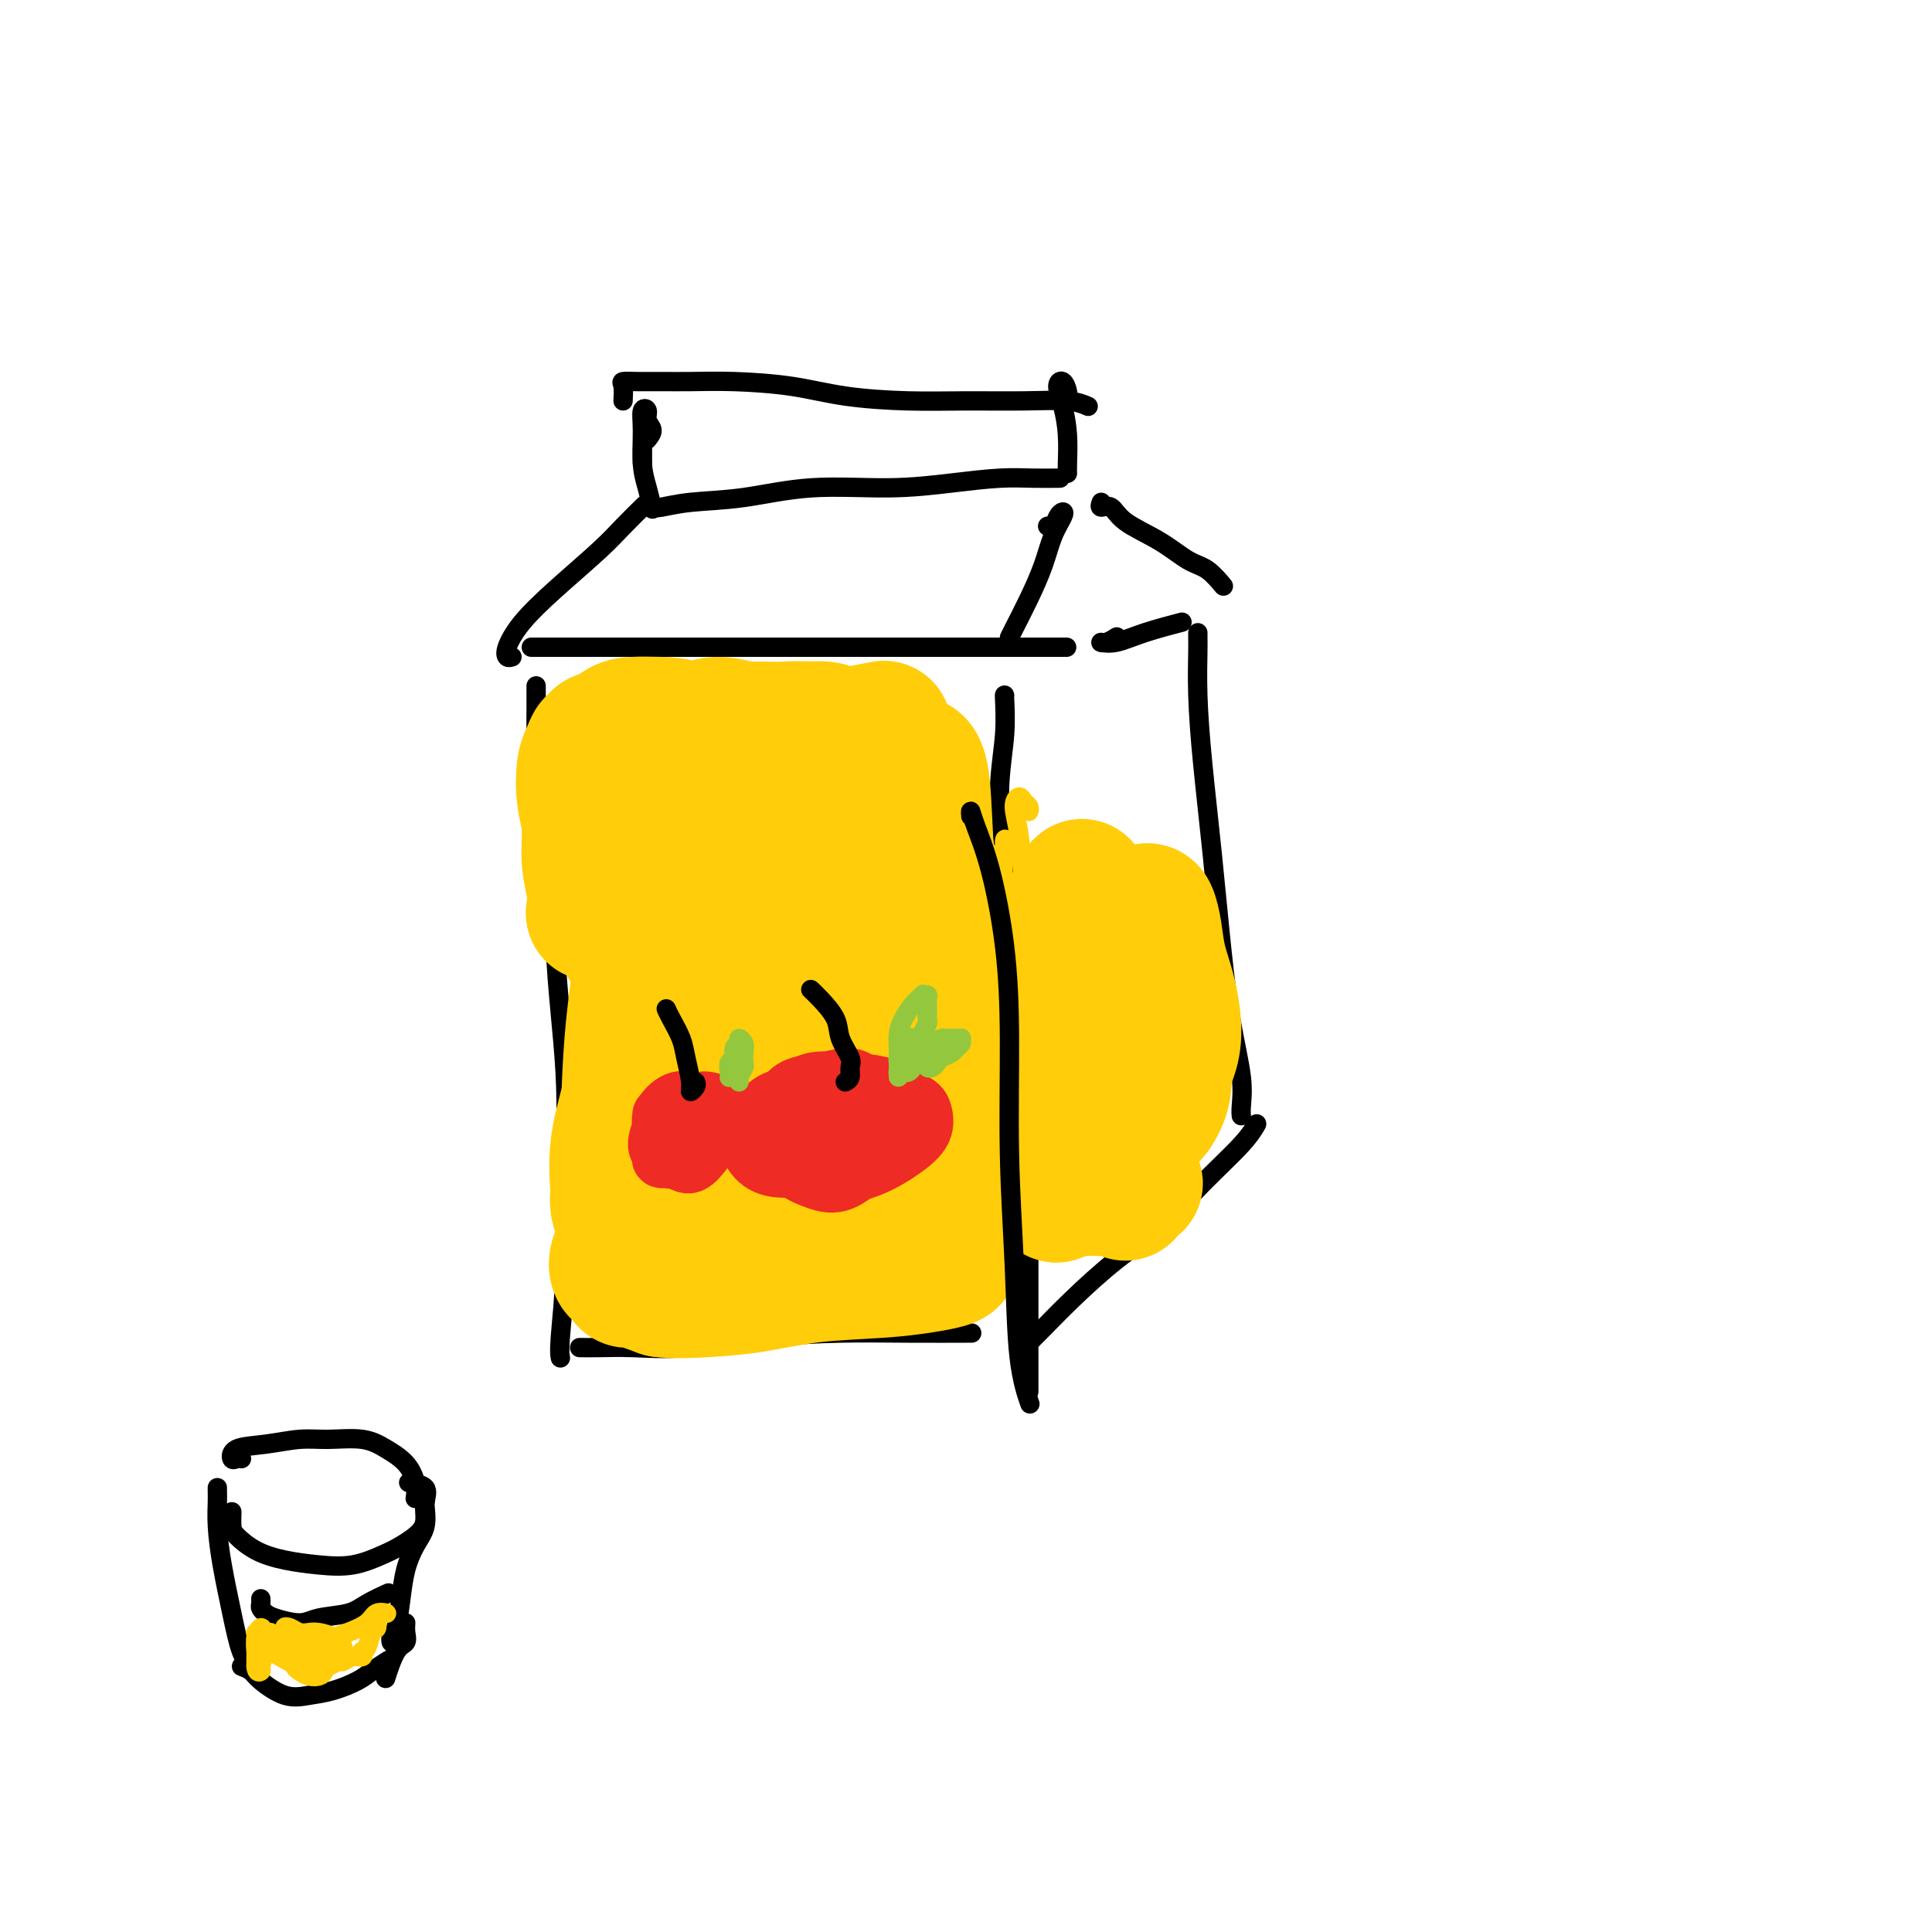 <svg viewBox='0 0 400 400' version='1.1' xmlns='http://www.w3.org/2000/svg' xmlns:xlink='http://www.w3.org/1999/xlink'><g fill='none' stroke='#000000' stroke-width='4' stroke-linecap='round' stroke-linejoin='round'><path d='M111,142c-0.000,0.339 -0.000,0.678 0,1c0.000,0.322 0.000,0.627 0,1c-0.000,0.373 -0.000,0.814 0,1c0.000,0.186 0.001,0.118 0,0c-0.001,-0.118 -0.002,-0.286 0,0c0.002,0.286 0.009,1.027 0,2c-0.009,0.973 -0.033,2.178 0,4c0.033,1.822 0.124,4.260 1,8c0.876,3.740 2.537,8.783 3,15c0.463,6.217 -0.272,13.609 0,22c0.272,8.391 1.551,17.783 2,26c0.449,8.217 0.068,15.260 0,22c-0.068,6.740 0.178,13.178 0,19c-0.178,5.822 -0.779,11.029 -1,14c-0.221,2.971 -0.063,3.706 0,4c0.063,0.294 0.032,0.147 0,0'/><path d='M110,134c0.347,0.000 0.694,0.000 1,0c0.306,0.000 0.572,0.000 1,0c0.428,0.000 1.017,0.000 2,0c0.983,0.000 2.360,0.000 4,0c1.640,0.000 3.542,0.000 6,0c2.458,0.000 5.470,0.000 9,0c3.530,0.000 7.576,0.000 12,0c4.424,0.000 9.224,0.000 14,0c4.776,0.000 9.526,0.000 14,0c4.474,0.000 8.671,0.000 13,0c4.329,0.000 8.789,0.000 13,0c4.211,0.000 8.172,0.000 12,0c3.828,0.000 7.522,0.000 9,0c1.478,0.000 0.739,0.000 0,0'/><path d='M106,136c-0.371,0.117 -0.742,0.233 -1,0c-0.258,-0.233 -0.401,-0.816 0,-2c0.401,-1.184 1.348,-2.969 3,-5c1.652,-2.031 4.009,-4.307 7,-7c2.991,-2.693 6.616,-5.804 9,-8c2.384,-2.196 3.526,-3.476 5,-5c1.474,-1.524 3.278,-3.293 4,-4c0.722,-0.707 0.361,-0.354 0,0'/><path d='M217,109c-0.090,-0.052 -0.180,-0.104 0,0c0.180,0.104 0.631,0.364 1,0c0.369,-0.364 0.658,-1.352 1,-2c0.342,-0.648 0.738,-0.955 1,-1c0.262,-0.045 0.389,0.173 0,1c-0.389,0.827 -1.295,2.264 -2,4c-0.705,1.736 -1.208,3.772 -2,6c-0.792,2.228 -1.872,4.649 -3,7c-1.128,2.351 -2.304,4.633 -3,6c-0.696,1.367 -0.913,1.819 -1,2c-0.087,0.181 -0.043,0.090 0,0'/><path d='M228,104c-0.181,0.489 -0.362,0.978 0,1c0.362,0.022 1.268,-0.424 2,0c0.732,0.424 1.289,1.718 3,3c1.711,1.282 4.574,2.551 7,4c2.426,1.449 4.413,3.079 6,4c1.587,0.921 2.773,1.133 4,2c1.227,0.867 2.493,2.391 3,3c0.507,0.609 0.253,0.305 0,0'/><path d='M231,132c0.181,-0.116 0.362,-0.233 0,0c-0.362,0.233 -1.266,0.815 -2,1c-0.734,0.185 -1.299,-0.028 -1,0c0.299,0.028 1.462,0.296 3,0c1.538,-0.296 3.453,-1.157 6,-2c2.547,-0.843 5.728,-1.670 7,-2c1.272,-0.330 0.636,-0.165 0,0'/><path d='M134,91c0.544,-0.674 1.088,-1.348 1,-2c-0.088,-0.652 -0.809,-1.280 -1,-2c-0.191,-0.720 0.148,-1.530 0,-2c-0.148,-0.470 -0.782,-0.598 -1,0c-0.218,0.598 -0.020,1.923 0,4c0.020,2.077 -0.139,4.907 0,7c0.139,2.093 0.576,3.448 1,5c0.424,1.552 0.835,3.301 1,4c0.165,0.699 0.082,0.350 0,0'/><path d='M133,96c0.000,-1.250 0.000,-2.500 0,-3c0.000,-0.500 0.000,-0.250 0,0'/><path d='M129,83c0.060,-1.155 0.119,-2.309 0,-3c-0.119,-0.691 -0.418,-0.918 0,-1c0.418,-0.082 1.553,-0.020 3,0c1.447,0.020 3.206,-0.002 5,0c1.794,0.002 3.623,0.029 6,0c2.377,-0.029 5.302,-0.113 9,0c3.698,0.113 8.169,0.423 12,1c3.831,0.577 7.021,1.422 11,2c3.979,0.578 8.748,0.891 13,1c4.252,0.109 7.987,0.015 12,0c4.013,-0.015 8.302,0.047 12,0c3.698,-0.047 6.803,-0.205 9,0c2.197,0.205 3.485,0.773 4,1c0.515,0.227 0.258,0.114 0,0'/><path d='M135,105c0.414,0.100 0.829,0.199 2,0c1.171,-0.199 3.099,-0.697 6,-1c2.901,-0.303 6.773,-0.411 11,-1c4.227,-0.589 8.807,-1.661 14,-2c5.193,-0.339 11.000,0.053 16,0c5.000,-0.053 9.193,-0.550 13,-1c3.807,-0.450 7.227,-0.853 10,-1c2.773,-0.147 4.901,-0.040 7,0c2.099,0.040 4.171,0.011 5,0c0.829,-0.011 0.414,-0.006 0,0'/><path d='M221,83c0.077,-0.611 0.154,-1.222 0,-2c-0.154,-0.778 -0.539,-1.722 -1,-2c-0.461,-0.278 -0.999,0.111 -1,1c-0.001,0.889 0.536,2.277 1,4c0.464,1.723 0.856,3.781 1,6c0.144,2.219 0.039,4.597 0,6c-0.039,1.403 -0.011,1.829 0,2c0.011,0.171 0.006,0.085 0,0'/><path d='M208,144c-0.030,-0.143 -0.061,-0.286 0,1c0.061,1.286 0.212,4.000 0,7c-0.212,3.000 -0.789,6.286 -1,10c-0.211,3.714 -0.057,7.856 1,14c1.057,6.144 3.015,14.288 4,22c0.985,7.712 0.996,14.990 1,22c0.004,7.010 0.001,13.753 0,21c-0.001,7.247 -0.000,15.000 0,21c0.000,6.000 0.000,10.247 0,14c-0.000,3.753 -0.000,7.010 0,9c0.000,1.990 0.000,2.711 0,3c-0.000,0.289 -0.000,0.144 0,0'/><path d='M248,131c-0.005,0.274 -0.009,0.548 0,1c0.009,0.452 0.033,1.083 0,3c-0.033,1.917 -0.123,5.120 0,9c0.123,3.880 0.457,8.437 1,14c0.543,5.563 1.294,12.131 2,19c0.706,6.869 1.366,14.041 2,20c0.634,5.959 1.242,10.707 2,15c0.758,4.293 1.667,8.130 2,11c0.333,2.870 0.090,4.773 0,6c-0.090,1.227 -0.026,1.779 0,2c0.026,0.221 0.013,0.110 0,0'/><path d='M213,278c0.804,-0.790 1.608,-1.580 3,-3c1.392,-1.420 3.373,-3.471 6,-6c2.627,-2.529 5.898,-5.536 9,-8c3.102,-2.464 6.033,-4.384 9,-7c2.967,-2.616 5.971,-5.928 9,-9c3.029,-3.072 6.085,-5.904 8,-8c1.915,-2.096 2.690,-3.456 3,-4c0.310,-0.544 0.155,-0.272 0,0'/><path d='M120,279c1.130,0.014 2.260,0.028 4,0c1.740,-0.028 4.089,-0.099 7,0c2.911,0.099 6.382,0.366 11,0c4.618,-0.366 10.381,-1.366 16,-2c5.619,-0.634 11.094,-0.902 16,-1c4.906,-0.098 9.244,-0.026 14,0c4.756,0.026 9.930,0.008 12,0c2.070,-0.008 1.035,-0.004 0,0'/></g>
<g fill='none' stroke='#FFCD0A' stroke-width='28' stroke-linecap='round' stroke-linejoin='round'><path d='M137,181c-0.012,-0.146 -0.025,-0.292 0,-1c0.025,-0.708 0.086,-1.977 0,-2c-0.086,-0.023 -0.320,1.200 0,3c0.320,1.800 1.192,4.178 2,8c0.808,3.822 1.551,9.087 2,14c0.449,4.913 0.604,9.474 1,13c0.396,3.526 1.034,6.017 1,8c-0.034,1.983 -0.742,3.458 -1,4c-0.258,0.542 -0.068,0.150 0,-1c0.068,-1.150 0.015,-3.056 0,-6c-0.015,-2.944 0.010,-6.924 0,-11c-0.010,-4.076 -0.054,-8.248 0,-13c0.054,-4.752 0.208,-10.084 0,-15c-0.208,-4.916 -0.777,-9.417 -1,-12c-0.223,-2.583 -0.101,-3.249 0,-3c0.101,0.249 0.180,1.414 0,4c-0.180,2.586 -0.620,6.592 -1,11c-0.380,4.408 -0.701,9.217 -1,15c-0.299,5.783 -0.578,12.541 -1,18c-0.422,5.459 -0.989,9.619 -2,13c-1.011,3.381 -2.467,5.985 -3,7c-0.533,1.015 -0.144,0.443 0,-1c0.144,-1.443 0.042,-3.756 0,-7c-0.042,-3.244 -0.024,-7.420 0,-12c0.024,-4.580 0.055,-9.566 0,-14c-0.055,-4.434 -0.195,-8.317 0,-12c0.195,-3.683 0.725,-7.168 1,-9c0.275,-1.832 0.295,-2.013 0,-2c-0.295,0.013 -0.904,0.220 -1,3c-0.096,2.780 0.320,8.133 0,14c-0.320,5.867 -1.377,12.248 -2,19c-0.623,6.752 -0.811,13.876 -1,21'/><path d='M130,235c-1.069,11.028 -1.741,11.099 -2,12c-0.259,0.901 -0.104,2.634 0,3c0.104,0.366 0.157,-0.634 0,-3c-0.157,-2.366 -0.525,-6.097 0,-10c0.525,-3.903 1.941,-7.978 3,-13c1.059,-5.022 1.760,-10.990 2,-17c0.240,-6.010 0.017,-12.061 0,-18c-0.017,-5.939 0.171,-11.764 1,-15c0.829,-3.236 2.300,-3.882 3,-3c0.700,0.882 0.630,3.292 1,7c0.370,3.708 1.180,8.715 2,15c0.820,6.285 1.649,13.848 2,21c0.351,7.152 0.223,13.891 0,19c-0.223,5.109 -0.540,8.587 0,9c0.540,0.413 1.937,-2.237 3,-6c1.063,-3.763 1.790,-8.637 3,-14c1.210,-5.363 2.901,-11.215 4,-17c1.099,-5.785 1.604,-11.505 2,-17c0.396,-5.495 0.683,-10.767 1,-14c0.317,-3.233 0.664,-4.427 1,-4c0.336,0.427 0.660,2.475 1,7c0.340,4.525 0.696,11.527 1,20c0.304,8.473 0.556,18.416 1,27c0.444,8.584 1.080,15.809 1,20c-0.080,4.191 -0.876,5.347 -1,6c-0.124,0.653 0.422,0.802 1,-1c0.578,-1.802 1.186,-5.555 2,-10c0.814,-4.445 1.835,-9.581 3,-15c1.165,-5.419 2.476,-11.120 3,-17c0.524,-5.880 0.262,-11.940 0,-18'/><path d='M168,189c-0.034,-5.892 -0.121,-11.623 0,-15c0.121,-3.377 0.448,-4.401 1,-4c0.552,0.401 1.328,2.226 2,7c0.672,4.774 1.241,12.496 2,20c0.759,7.504 1.707,14.788 2,22c0.293,7.212 -0.069,14.350 0,19c0.069,4.650 0.570,6.812 1,8c0.430,1.188 0.788,1.403 1,0c0.212,-1.403 0.279,-4.422 1,-9c0.721,-4.578 2.098,-10.714 3,-17c0.902,-6.286 1.331,-12.721 2,-20c0.669,-7.279 1.579,-15.403 2,-22c0.421,-6.597 0.354,-11.668 1,-15c0.646,-3.332 2.005,-4.926 3,-5c0.995,-0.074 1.627,1.371 2,5c0.373,3.629 0.489,9.443 1,17c0.511,7.557 1.418,16.856 2,25c0.582,8.144 0.840,15.134 1,21c0.160,5.866 0.224,10.608 0,13c-0.224,2.392 -0.736,2.432 -1,2c-0.264,-0.432 -0.282,-1.338 0,-4c0.282,-2.662 0.862,-7.081 1,-12c0.138,-4.919 -0.167,-10.337 0,-16c0.167,-5.663 0.805,-11.571 1,-16c0.195,-4.429 -0.053,-7.377 0,-8c0.053,-0.623 0.406,1.081 1,4c0.594,2.919 1.430,7.053 2,12c0.570,4.947 0.874,10.707 1,16c0.126,5.293 0.072,10.117 0,14c-0.072,3.883 -0.164,6.824 -1,9c-0.836,2.176 -2.418,3.588 -4,5'/><path d='M195,245c-1.422,2.720 -2.477,2.522 -4,3c-1.523,0.478 -3.513,1.634 -5,2c-1.487,0.366 -2.471,-0.059 -4,0c-1.529,0.059 -3.604,0.601 -6,1c-2.396,0.399 -5.115,0.655 -7,1c-1.885,0.345 -2.936,0.781 -5,1c-2.064,0.219 -5.141,0.223 -8,0c-2.859,-0.223 -5.501,-0.672 -8,-1c-2.499,-0.328 -4.854,-0.536 -7,0c-2.146,0.536 -4.081,1.817 -6,3c-1.919,1.183 -3.820,2.268 -5,3c-1.180,0.732 -1.640,1.112 -2,2c-0.360,0.888 -0.622,2.283 0,3c0.622,0.717 2.127,0.755 4,1c1.873,0.245 4.114,0.695 7,1c2.886,0.305 6.418,0.464 10,0c3.582,-0.464 7.213,-1.550 11,-2c3.787,-0.450 7.729,-0.264 11,-1c3.271,-0.736 5.872,-2.395 8,-3c2.128,-0.605 3.784,-0.157 5,0c1.216,0.157 1.993,0.022 2,0c0.007,-0.022 -0.755,0.070 -2,0c-1.245,-0.070 -2.973,-0.302 -5,0c-2.027,0.302 -4.353,1.137 -7,2c-2.647,0.863 -5.617,1.752 -9,2c-3.383,0.248 -7.180,-0.145 -11,0c-3.820,0.145 -7.662,0.829 -11,1c-3.338,0.171 -6.173,-0.171 -8,0c-1.827,0.171 -2.646,0.854 -3,1c-0.354,0.146 -0.244,-0.244 1,0c1.244,0.244 3.622,1.122 6,2'/><path d='M137,267c2.658,0.341 5.802,0.194 9,0c3.198,-0.194 6.450,-0.433 10,-1c3.550,-0.567 7.397,-1.461 12,-2c4.603,-0.539 9.962,-0.723 14,-1c4.038,-0.277 6.756,-0.647 9,-1c2.244,-0.353 4.016,-0.691 5,-1c0.984,-0.309 1.181,-0.591 1,-1c-0.181,-0.409 -0.739,-0.945 -2,-2c-1.261,-1.055 -3.224,-2.630 -5,-4c-1.776,-1.370 -3.365,-2.534 -4,-3c-0.635,-0.466 -0.318,-0.233 0,0'/><path d='M136,203c-1.102,-0.993 -2.204,-1.985 -3,-3c-0.796,-1.015 -1.285,-2.051 -2,-3c-0.715,-0.949 -1.654,-1.810 -2,-3c-0.346,-1.190 -0.097,-2.708 0,-5c0.097,-2.292 0.041,-5.357 0,-8c-0.041,-2.643 -0.069,-4.864 0,-7c0.069,-2.136 0.235,-4.188 0,-6c-0.235,-1.812 -0.871,-3.384 -1,-4c-0.129,-0.616 0.249,-0.277 0,1c-0.249,1.277 -1.125,3.490 -2,6c-0.875,2.510 -1.750,5.317 -2,8c-0.250,2.683 0.125,5.242 0,7c-0.125,1.758 -0.751,2.716 -1,3c-0.249,0.284 -0.123,-0.105 0,-1c0.123,-0.895 0.242,-2.295 0,-4c-0.242,-1.705 -0.847,-3.716 -1,-6c-0.153,-2.284 0.144,-4.840 0,-7c-0.144,-2.160 -0.728,-3.922 -1,-6c-0.272,-2.078 -0.231,-4.470 0,-6c0.231,-1.530 0.652,-2.198 1,-3c0.348,-0.802 0.625,-1.738 1,-2c0.375,-0.262 0.850,0.150 1,0c0.150,-0.150 -0.023,-0.864 0,-1c0.023,-0.136 0.243,0.304 1,0c0.757,-0.304 2.050,-1.351 3,-2c0.950,-0.649 1.557,-0.900 3,-1c1.443,-0.100 3.721,-0.050 6,0'/><path d='M137,150c2.602,0.071 4.606,0.750 7,1c2.394,0.250 5.179,0.071 8,0c2.821,-0.071 5.678,-0.033 8,0c2.322,0.033 4.108,0.061 6,0c1.892,-0.061 3.889,-0.212 5,0c1.111,0.212 1.334,0.785 2,1c0.666,0.215 1.773,0.071 2,0c0.227,-0.071 -0.426,-0.071 -1,0c-0.574,0.071 -1.070,0.211 -2,0c-0.930,-0.211 -2.295,-0.772 -4,-1c-1.705,-0.228 -3.750,-0.122 -6,0c-2.250,0.122 -4.707,0.260 -7,0c-2.293,-0.260 -4.424,-0.920 -6,-1c-1.576,-0.080 -2.598,0.418 -3,1c-0.402,0.582 -0.183,1.249 1,2c1.183,0.751 3.331,1.588 6,2c2.669,0.412 5.860,0.399 9,0c3.140,-0.399 6.230,-1.184 10,-2c3.770,-0.816 8.220,-1.662 10,-2c1.780,-0.338 0.890,-0.169 0,0'/><path d='M223,186c-0.121,-0.339 -0.242,-0.678 0,-1c0.242,-0.322 0.845,-0.628 1,-1c0.155,-0.372 -0.140,-0.810 0,0c0.140,0.810 0.715,2.869 1,5c0.285,2.131 0.280,4.335 1,7c0.720,2.665 2.165,5.793 3,9c0.835,3.207 1.061,6.495 1,9c-0.061,2.505 -0.410,4.228 -1,6c-0.590,1.772 -1.423,3.592 -2,4c-0.577,0.408 -0.900,-0.595 -1,-2c-0.100,-1.405 0.022,-3.213 0,-5c-0.022,-1.787 -0.188,-3.552 0,-6c0.188,-2.448 0.730,-5.580 1,-8c0.270,-2.420 0.269,-4.128 0,-6c-0.269,-1.872 -0.804,-3.908 -1,-4c-0.196,-0.092 -0.051,1.761 0,4c0.051,2.239 0.010,4.863 0,8c-0.010,3.137 0.010,6.787 0,10c-0.010,3.213 -0.052,5.989 0,9c0.052,3.011 0.198,6.256 0,8c-0.198,1.744 -0.740,1.986 -1,2c-0.260,0.014 -0.239,-0.199 0,-1c0.239,-0.801 0.695,-2.188 1,-4c0.305,-1.812 0.459,-4.047 1,-6c0.541,-1.953 1.467,-3.623 2,-5c0.533,-1.377 0.671,-2.460 1,-3c0.329,-0.540 0.848,-0.538 1,1c0.152,1.538 -0.064,4.611 0,7c0.064,2.389 0.409,4.094 1,5c0.591,0.906 1.428,1.013 2,1c0.572,-0.013 0.878,-0.147 1,-1c0.122,-0.853 0.061,-2.427 0,-4'/><path d='M235,224c0.403,-1.555 -0.089,-3.442 0,-5c0.089,-1.558 0.759,-2.789 1,-5c0.241,-2.211 0.053,-5.404 0,-8c-0.053,-2.596 0.027,-4.594 0,-7c-0.027,-2.406 -0.163,-5.220 0,-7c0.163,-1.780 0.624,-2.528 1,-3c0.376,-0.472 0.666,-0.669 1,0c0.334,0.669 0.714,2.203 1,4c0.286,1.797 0.480,3.858 1,6c0.520,2.142 1.365,4.365 2,7c0.635,2.635 1.060,5.682 1,8c-0.060,2.318 -0.604,3.907 -1,5c-0.396,1.093 -0.643,1.692 -1,2c-0.357,0.308 -0.824,0.327 -1,0c-0.176,-0.327 -0.061,-1.000 0,-2c0.061,-1.000 0.069,-2.329 0,-3c-0.069,-0.671 -0.214,-0.686 0,-1c0.214,-0.314 0.787,-0.927 1,-1c0.213,-0.073 0.066,0.393 0,1c-0.066,0.607 -0.051,1.355 0,3c0.051,1.645 0.137,4.188 0,6c-0.137,1.812 -0.496,2.893 -1,4c-0.504,1.107 -1.154,2.239 -2,3c-0.846,0.761 -1.889,1.152 -3,2c-1.111,0.848 -2.290,2.154 -3,3c-0.710,0.846 -0.950,1.232 -2,2c-1.050,0.768 -2.911,1.919 -4,3c-1.089,1.081 -1.405,2.094 -2,3c-0.595,0.906 -1.468,1.705 -2,2c-0.532,0.295 -0.723,0.084 -1,0c-0.277,-0.084 -0.638,-0.042 -1,0'/><path d='M220,246c-2.954,2.783 -0.340,0.742 1,0c1.340,-0.742 1.405,-0.185 2,0c0.595,0.185 1.720,-0.004 3,0c1.280,0.004 2.714,0.200 4,0c1.286,-0.200 2.425,-0.796 3,-1c0.575,-0.204 0.585,-0.016 1,0c0.415,0.016 1.235,-0.140 1,0c-0.235,0.140 -1.525,0.576 -2,1c-0.475,0.424 -0.136,0.835 0,1c0.136,0.165 0.068,0.082 0,0'/></g>
<g fill='none' stroke='#FFCD0A' stroke-width='4' stroke-linecap='round' stroke-linejoin='round'><path d='M213,168c0.093,-0.347 0.186,-0.694 0,-1c-0.186,-0.306 -0.650,-0.569 -1,-1c-0.350,-0.431 -0.585,-1.028 -1,-1c-0.415,0.028 -1.008,0.680 -1,2c0.008,1.320 0.619,3.307 1,6c0.381,2.693 0.533,6.093 1,10c0.467,3.907 1.250,8.322 2,14c0.750,5.678 1.469,12.618 2,19c0.531,6.382 0.874,12.205 1,18c0.126,5.795 0.034,11.560 0,15c-0.034,3.440 -0.010,4.554 0,5c0.010,0.446 0.005,0.223 0,0'/><path d='M208,175c-0.026,-0.344 -0.052,-0.687 0,-1c0.052,-0.313 0.182,-0.595 0,1c-0.182,1.595 -0.678,5.067 0,9c0.678,3.933 2.529,8.328 4,16c1.471,7.672 2.563,18.621 3,23c0.437,4.379 0.218,2.190 0,0'/></g>
<g fill='none' stroke='#000000' stroke-width='4' stroke-linecap='round' stroke-linejoin='round'><path d='M201,169c-0.044,-0.589 -0.089,-1.178 0,-1c0.089,0.178 0.310,1.124 1,3c0.690,1.876 1.848,4.683 3,9c1.152,4.317 2.296,10.143 3,16c0.704,5.857 0.967,11.746 1,19c0.033,7.254 -0.162,15.875 0,24c0.162,8.125 0.683,15.755 1,23c0.317,7.245 0.432,14.104 1,19c0.568,4.896 1.591,7.827 2,9c0.409,1.173 0.205,0.586 0,0'/></g>
<g fill='none' stroke='#EE2B24' stroke-width='12' stroke-linecap='round' stroke-linejoin='round'><path d='M138,235c0.429,0.233 0.857,0.465 1,0c0.143,-0.465 -0.001,-1.628 0,-2c0.001,-0.372 0.145,0.048 0,0c-0.145,-0.048 -0.580,-0.564 -1,-1c-0.420,-0.436 -0.826,-0.794 -1,-1c-0.174,-0.206 -0.116,-0.261 0,0c0.116,0.261 0.290,0.839 0,2c-0.290,1.161 -1.042,2.904 -1,4c0.042,1.096 0.880,1.544 1,2c0.120,0.456 -0.479,0.921 0,1c0.479,0.079 2.036,-0.227 3,-1c0.964,-0.773 1.336,-2.014 2,-3c0.664,-0.986 1.620,-1.719 2,-3c0.380,-1.281 0.183,-3.110 0,-4c-0.183,-0.890 -0.353,-0.842 -1,-1c-0.647,-0.158 -1.772,-0.524 -3,0c-1.228,0.524 -2.559,1.936 -3,3c-0.441,1.064 0.007,1.779 0,3c-0.007,1.221 -0.468,2.949 0,4c0.468,1.051 1.866,1.424 3,2c1.134,0.576 2.005,1.353 3,1c0.995,-0.353 2.115,-1.837 3,-3c0.885,-1.163 1.535,-2.004 2,-3c0.465,-0.996 0.746,-2.148 1,-3c0.254,-0.852 0.480,-1.406 0,-2c-0.480,-0.594 -1.667,-1.228 -3,-1c-1.333,0.228 -2.811,1.319 -4,2c-1.189,0.681 -2.089,0.953 -3,2c-0.911,1.047 -1.832,2.871 -2,4c-0.168,1.129 0.416,1.565 1,2'/><path d='M138,239c-0.019,1.490 1.934,1.216 3,1c1.066,-0.216 1.246,-0.373 2,-1c0.754,-0.627 2.082,-1.725 3,-3c0.918,-1.275 1.425,-2.729 2,-4c0.575,-1.271 1.216,-2.360 1,-3c-0.216,-0.640 -1.289,-0.830 -2,-1c-0.711,-0.170 -1.059,-0.319 -2,0c-0.941,0.319 -2.476,1.105 -3,2c-0.524,0.895 -0.037,1.900 0,3c0.037,1.100 -0.375,2.296 0,3c0.375,0.704 1.536,0.915 2,1c0.464,0.085 0.232,0.042 0,0'/><path d='M166,230c0.456,0.091 0.913,0.182 1,0c0.087,-0.182 -0.195,-0.636 0,-1c0.195,-0.364 0.865,-0.636 1,-1c0.135,-0.364 -0.267,-0.818 -1,-1c-0.733,-0.182 -1.797,-0.091 -3,0c-1.203,0.091 -2.546,0.182 -4,1c-1.454,0.818 -3.019,2.362 -4,4c-0.981,1.638 -1.380,3.370 -1,5c0.380,1.630 1.537,3.158 3,4c1.463,0.842 3.232,0.998 5,1c1.768,0.002 3.533,-0.149 5,-1c1.467,-0.851 2.634,-2.401 4,-4c1.366,-1.599 2.930,-3.248 4,-5c1.070,-1.752 1.647,-3.606 2,-5c0.353,-1.394 0.481,-2.328 0,-3c-0.481,-0.672 -1.571,-1.080 -3,-1c-1.429,0.080 -3.198,0.650 -5,1c-1.802,0.350 -3.636,0.479 -5,1c-1.364,0.521 -2.257,1.433 -3,3c-0.743,1.567 -1.337,3.788 -1,6c0.337,2.212 1.604,4.417 3,6c1.396,1.583 2.921,2.546 5,3c2.079,0.454 4.712,0.399 7,0c2.288,-0.399 4.232,-1.141 6,-2c1.768,-0.859 3.360,-1.834 5,-3c1.640,-1.166 3.328,-2.522 4,-4c0.672,-1.478 0.329,-3.079 0,-4c-0.329,-0.921 -0.643,-1.164 -2,-2c-1.357,-0.836 -3.755,-2.265 -6,-3c-2.245,-0.735 -4.335,-0.775 -7,-1c-2.665,-0.225 -5.904,-0.636 -8,0c-2.096,0.636 -3.048,2.318 -4,4'/><path d='M164,228c-0.858,1.595 -1.002,3.583 -1,6c0.002,2.417 0.152,5.262 1,7c0.848,1.738 2.396,2.368 4,3c1.604,0.632 3.265,1.266 5,1c1.735,-0.266 3.544,-1.432 5,-3c1.456,-1.568 2.557,-3.537 4,-5c1.443,-1.463 3.226,-2.419 4,-4c0.774,-1.581 0.539,-3.785 0,-5c-0.539,-1.215 -1.382,-1.440 -3,-2c-1.618,-0.560 -4.011,-1.455 -6,-2c-1.989,-0.545 -3.572,-0.739 -5,0c-1.428,0.739 -2.700,2.410 -4,4c-1.300,1.590 -2.629,3.097 -3,5c-0.371,1.903 0.214,4.200 1,6c0.786,1.800 1.772,3.102 3,4c1.228,0.898 2.699,1.391 4,1c1.301,-0.391 2.433,-1.666 4,-3c1.567,-1.334 3.568,-2.725 5,-4c1.432,-1.275 2.293,-2.433 3,-4c0.707,-1.567 1.259,-3.543 1,-5c-0.259,-1.457 -1.331,-2.395 -3,-3c-1.669,-0.605 -3.937,-0.876 -6,-1c-2.063,-0.124 -3.921,-0.100 -6,0c-2.079,0.100 -4.378,0.276 -6,1c-1.622,0.724 -2.567,1.994 -3,4c-0.433,2.006 -0.355,4.747 0,7c0.355,2.253 0.987,4.018 2,5c1.013,0.982 2.405,1.181 4,1c1.595,-0.181 3.391,-0.741 5,-2c1.609,-1.259 3.031,-3.217 4,-5c0.969,-1.783 1.484,-3.392 2,-5'/><path d='M179,230c1.883,-2.417 1.089,-2.458 0,-3c-1.089,-0.542 -2.474,-1.584 -4,-2c-1.526,-0.416 -3.192,-0.204 -5,0c-1.808,0.204 -3.756,0.401 -5,1c-1.244,0.599 -1.784,1.600 -2,2c-0.216,0.400 -0.108,0.200 0,0'/></g>
<g fill='none' stroke='#000000' stroke-width='4' stroke-linecap='round' stroke-linejoin='round'><path d='M175,224c0.438,-0.231 0.876,-0.462 1,-1c0.124,-0.538 -0.067,-1.383 0,-2c0.067,-0.617 0.393,-1.006 0,-2c-0.393,-0.994 -1.503,-2.592 -2,-4c-0.497,-1.408 -0.381,-2.625 -1,-4c-0.619,-1.375 -1.974,-2.909 -3,-4c-1.026,-1.091 -1.722,-1.740 -2,-2c-0.278,-0.260 -0.139,-0.130 0,0'/><path d='M144,224c0.120,0.283 0.240,0.565 0,1c-0.240,0.435 -0.841,1.021 -1,1c-0.159,-0.021 0.126,-0.650 0,-2c-0.126,-1.350 -0.661,-3.420 -1,-5c-0.339,-1.580 -0.483,-2.671 -1,-4c-0.517,-1.329 -1.409,-2.896 -2,-4c-0.591,-1.104 -0.883,-1.744 -1,-2c-0.117,-0.256 -0.058,-0.128 0,0'/></g>
<g fill='none' stroke='#93C83E' stroke-width='4' stroke-linecap='round' stroke-linejoin='round'><path d='M186,222c-0.000,-0.139 -0.000,-0.278 0,0c0.000,0.278 0.000,0.973 0,1c-0.000,0.027 -0.001,-0.615 0,-1c0.001,-0.385 0.002,-0.515 0,-1c-0.002,-0.485 -0.009,-1.327 0,-2c0.009,-0.673 0.035,-1.179 0,-2c-0.035,-0.821 -0.130,-1.957 0,-3c0.130,-1.043 0.483,-1.993 1,-3c0.517,-1.007 1.196,-2.071 2,-3c0.804,-0.929 1.732,-1.721 2,-2c0.268,-0.279 -0.125,-0.043 0,0c0.125,0.043 0.767,-0.105 1,0c0.233,0.105 0.058,0.465 0,1c-0.058,0.535 -0.001,1.245 0,2c0.001,0.755 -0.056,1.554 0,2c0.056,0.446 0.226,0.538 0,1c-0.226,0.462 -0.848,1.293 -1,2c-0.152,0.707 0.167,1.289 0,2c-0.167,0.711 -0.818,1.549 -1,2c-0.182,0.451 0.105,0.513 0,1c-0.105,0.487 -0.603,1.399 -1,2c-0.397,0.601 -0.695,0.890 -1,1c-0.305,0.110 -0.617,0.041 -1,0c-0.383,-0.041 -0.835,-0.053 -1,0c-0.165,0.053 -0.041,0.172 0,0c0.041,-0.172 0.001,-0.634 0,-1c-0.001,-0.366 0.038,-0.637 0,-1c-0.038,-0.363 -0.154,-0.818 0,-1c0.154,-0.182 0.577,-0.091 1,0'/><path d='M187,219c0.015,-0.872 0.553,-1.550 1,-2c0.447,-0.450 0.802,-0.670 1,-1c0.198,-0.330 0.239,-0.768 0,-1c-0.239,-0.232 -0.757,-0.258 -1,0c-0.243,0.258 -0.209,0.801 0,1c0.209,0.199 0.595,0.054 1,0c0.405,-0.054 0.830,-0.015 1,0c0.170,0.015 0.085,0.008 0,0'/><path d='M191,219c-0.428,-0.139 -0.855,-0.278 -1,0c-0.145,0.278 -0.007,0.975 0,1c0.007,0.025 -0.115,-0.620 0,-1c0.115,-0.380 0.468,-0.494 1,-1c0.532,-0.506 1.243,-1.403 2,-2c0.757,-0.597 1.562,-0.893 2,-1c0.438,-0.107 0.511,-0.026 1,0c0.489,0.026 1.396,-0.004 2,0c0.604,0.004 0.906,0.043 1,0c0.094,-0.043 -0.020,-0.166 0,0c0.020,0.166 0.174,0.622 0,1c-0.174,0.378 -0.676,0.679 -1,1c-0.324,0.321 -0.468,0.661 -1,1c-0.532,0.339 -1.450,0.677 -2,1c-0.550,0.323 -0.733,0.633 -1,1c-0.267,0.367 -0.619,0.792 -1,1c-0.381,0.208 -0.791,0.199 -1,0c-0.209,-0.199 -0.217,-0.589 0,-1c0.217,-0.411 0.658,-0.842 1,-1c0.342,-0.158 0.585,-0.042 1,0c0.415,0.042 1.001,0.011 1,0c-0.001,-0.011 -0.588,-0.003 -1,0c-0.412,0.003 -0.649,0.001 -1,0c-0.351,-0.001 -0.814,-0.000 -1,0c-0.186,0.000 -0.093,0.000 0,0'/><path d='M151,223c-0.009,0.057 -0.018,0.113 0,0c0.018,-0.113 0.061,-0.397 0,-1c-0.061,-0.603 -0.228,-1.525 0,-2c0.228,-0.475 0.849,-0.503 1,-1c0.151,-0.497 -0.170,-1.462 0,-2c0.170,-0.538 0.830,-0.649 1,-1c0.170,-0.351 -0.150,-0.943 0,-1c0.150,-0.057 0.768,0.422 1,1c0.232,0.578 0.076,1.255 0,2c-0.076,0.745 -0.073,1.559 0,2c0.073,0.441 0.215,0.510 0,1c-0.215,0.490 -0.789,1.401 -1,2c-0.211,0.599 -0.060,0.885 0,1c0.060,0.115 0.030,0.057 0,0'/></g>
<g fill='none' stroke='#000000' stroke-width='4' stroke-linecap='round' stroke-linejoin='round'><path d='M45,308c-0.005,0.300 -0.009,0.601 0,1c0.009,0.399 0.033,0.897 0,2c-0.033,1.103 -0.121,2.810 0,5c0.121,2.190 0.453,4.864 1,8c0.547,3.136 1.310,6.735 2,10c0.690,3.265 1.309,6.195 2,8c0.691,1.805 1.455,2.486 2,3c0.545,0.514 0.870,0.861 1,1c0.130,0.139 0.065,0.069 0,0'/><path d='M48,313c-0.029,1.118 -0.057,2.236 0,3c0.057,0.764 0.201,1.173 1,2c0.799,0.827 2.254,2.072 4,3c1.746,0.928 3.782,1.540 6,2c2.218,0.460 4.619,0.770 7,1c2.381,0.230 4.743,0.382 7,0c2.257,-0.382 4.408,-1.298 6,-2c1.592,-0.702 2.626,-1.189 4,-2c1.374,-0.811 3.089,-1.944 4,-3c0.911,-1.056 1.018,-2.034 1,-3c-0.018,-0.966 -0.159,-1.919 0,-3c0.159,-1.081 0.620,-2.291 0,-3c-0.620,-0.709 -2.320,-0.917 -3,-1c-0.680,-0.083 -0.340,-0.042 0,0'/><path d='M50,302c-0.315,-0.055 -0.630,-0.110 -1,0c-0.370,0.110 -0.794,0.384 -1,0c-0.206,-0.384 -0.194,-1.425 1,-2c1.194,-0.575 3.571,-0.685 6,-1c2.429,-0.315 4.909,-0.837 7,-1c2.091,-0.163 3.794,0.031 6,0c2.206,-0.031 4.917,-0.288 7,0c2.083,0.288 3.539,1.121 5,2c1.461,0.879 2.928,1.803 4,3c1.072,1.197 1.750,2.669 2,4c0.250,1.331 0.071,2.523 0,3c-0.071,0.477 -0.036,0.238 0,0'/><path d='M88,310c0.012,0.407 0.025,0.813 0,1c-0.025,0.187 -0.087,0.154 0,1c0.087,0.846 0.322,2.569 0,4c-0.322,1.431 -1.200,2.568 -2,4c-0.800,1.432 -1.521,3.158 -2,5c-0.479,1.842 -0.717,3.800 -1,6c-0.283,2.200 -0.612,4.641 -1,6c-0.388,1.359 -0.835,1.635 -1,2c-0.165,0.365 -0.047,0.819 0,1c0.047,0.181 0.024,0.091 0,0'/><path d='M50,345c0.738,0.286 1.476,0.572 2,1c0.524,0.428 0.833,0.998 2,2c1.167,1.002 3.193,2.435 5,3c1.807,0.565 3.395,0.263 5,0c1.605,-0.263 3.226,-0.488 5,-1c1.774,-0.512 3.702,-1.313 5,-2c1.298,-0.687 1.965,-1.262 3,-2c1.035,-0.738 2.439,-1.639 3,-2c0.561,-0.361 0.281,-0.180 0,0'/><path d='M84,336c-0.044,0.639 -0.089,1.278 0,2c0.089,0.722 0.311,1.528 0,2c-0.311,0.472 -1.156,0.611 -2,2c-0.844,1.389 -1.689,4.028 -2,5c-0.311,0.972 -0.089,0.278 0,0c0.089,-0.278 0.044,-0.139 0,0'/><path d='M54,331c0.023,0.334 0.047,0.669 0,1c-0.047,0.331 -0.164,0.660 0,1c0.164,0.340 0.610,0.691 1,1c0.390,0.309 0.725,0.575 2,1c1.275,0.425 3.491,1.010 5,1c1.509,-0.010 2.310,-0.616 4,-1c1.690,-0.384 4.267,-0.546 6,-1c1.733,-0.454 2.620,-1.199 4,-2c1.380,-0.801 3.251,-1.657 4,-2c0.749,-0.343 0.374,-0.171 0,0'/></g>
<g fill='none' stroke='#FFCD0A' stroke-width='4' stroke-linecap='round' stroke-linejoin='round'><path d='M60,342c0.041,0.338 0.081,0.676 0,1c-0.081,0.324 -0.285,0.634 0,1c0.285,0.366 1.058,0.789 2,1c0.942,0.211 2.052,0.210 3,0c0.948,-0.210 1.735,-0.630 2,-1c0.265,-0.370 0.007,-0.691 0,-1c-0.007,-0.309 0.237,-0.607 0,-1c-0.237,-0.393 -0.956,-0.882 -2,-1c-1.044,-0.118 -2.414,0.137 -3,0c-0.586,-0.137 -0.390,-0.664 -1,-1c-0.610,-0.336 -2.028,-0.482 -2,0c0.028,0.482 1.501,1.591 3,2c1.499,0.409 3.024,0.117 4,0c0.976,-0.117 1.404,-0.059 2,0c0.596,0.059 1.359,0.121 2,0c0.641,-0.121 1.161,-0.424 1,-1c-0.161,-0.576 -1.002,-1.426 -2,-2c-0.998,-0.574 -2.153,-0.873 -3,-1c-0.847,-0.127 -1.385,-0.084 -2,0c-0.615,0.084 -1.307,0.207 -2,0c-0.693,-0.207 -1.385,-0.745 -2,-1c-0.615,-0.255 -1.152,-0.226 -1,0c0.152,0.226 0.992,0.649 2,1c1.008,0.351 2.184,0.631 3,1c0.816,0.369 1.271,0.828 2,1c0.729,0.172 1.731,0.056 2,0c0.269,-0.056 -0.197,-0.054 -1,0c-0.803,0.054 -1.944,0.158 -3,0c-1.056,-0.158 -2.028,-0.579 -3,-1'/><path d='M61,339c-1.902,-0.098 -3.158,0.158 -4,0c-0.842,-0.158 -1.272,-0.731 -2,-1c-0.728,-0.269 -1.756,-0.233 -2,0c-0.244,0.233 0.294,0.662 1,1c0.706,0.338 1.580,0.586 3,1c1.420,0.414 3.385,0.995 5,1c1.615,0.005 2.879,-0.567 4,-1c1.121,-0.433 2.098,-0.729 3,-1c0.902,-0.271 1.727,-0.518 3,-1c1.273,-0.482 2.992,-1.199 4,-2c1.008,-0.801 1.304,-1.686 2,-2c0.696,-0.314 1.791,-0.059 2,0c0.209,0.059 -0.469,-0.079 -1,0c-0.531,0.079 -0.917,0.375 -1,1c-0.083,0.625 0.135,1.578 0,2c-0.135,0.422 -0.623,0.313 -1,1c-0.377,0.687 -0.643,2.169 -1,3c-0.357,0.831 -0.807,1.011 -1,1c-0.193,-0.011 -0.131,-0.214 0,0c0.131,0.214 0.330,0.845 0,1c-0.330,0.155 -1.190,-0.168 -2,0c-0.810,0.168 -1.571,0.825 -2,1c-0.429,0.175 -0.527,-0.134 -1,0c-0.473,0.134 -1.323,0.710 -2,1c-0.677,0.290 -1.181,0.294 -2,0c-0.819,-0.294 -1.951,-0.887 -3,-1c-1.049,-0.113 -2.014,0.253 -3,0c-0.986,-0.253 -1.993,-1.127 -3,-2'/><path d='M57,342c-2.765,-0.187 -1.677,-0.156 -1,0c0.677,0.156 0.941,0.435 2,1c1.059,0.565 2.911,1.415 4,2c1.089,0.585 1.414,0.904 2,1c0.586,0.096 1.433,-0.031 2,0c0.567,0.031 0.853,0.219 1,0c0.147,-0.219 0.155,-0.844 0,-1c-0.155,-0.156 -0.473,0.157 -1,0c-0.527,-0.157 -1.263,-0.786 -2,-1c-0.737,-0.214 -1.474,-0.015 -2,0c-0.526,0.015 -0.842,-0.153 -1,0c-0.158,0.153 -0.158,0.628 0,1c0.158,0.372 0.474,0.643 1,1c0.526,0.357 1.263,0.801 2,1c0.737,0.199 1.473,0.155 2,0c0.527,-0.155 0.844,-0.419 1,-1c0.156,-0.581 0.151,-1.478 0,-2c-0.151,-0.522 -0.449,-0.669 -1,-1c-0.551,-0.331 -1.356,-0.848 -2,-1c-0.644,-0.152 -1.128,0.059 -2,0c-0.872,-0.059 -2.132,-0.389 -3,-1c-0.868,-0.611 -1.343,-1.502 -2,-2c-0.657,-0.498 -1.497,-0.604 -2,-1c-0.503,-0.396 -0.671,-1.081 -1,-1c-0.329,0.081 -0.820,0.929 -1,2c-0.180,1.071 -0.048,2.365 0,3c0.048,0.635 0.014,0.610 0,1c-0.014,0.390 -0.007,1.195 0,2'/><path d='M53,345c0.084,1.483 0.793,1.189 1,1c0.207,-0.189 -0.088,-0.273 0,-1c0.088,-0.727 0.560,-2.098 1,-3c0.440,-0.902 0.850,-1.334 1,-2c0.150,-0.666 0.040,-1.566 0,-2c-0.040,-0.434 -0.011,-0.402 0,0c0.011,0.402 0.003,1.173 0,2c-0.003,0.827 0.000,1.710 0,2c-0.000,0.290 -0.003,-0.013 0,0c0.003,0.013 0.012,0.344 0,0c-0.012,-0.344 -0.046,-1.361 0,-2c0.046,-0.639 0.171,-0.899 0,-1c-0.171,-0.101 -0.640,-0.042 -1,0c-0.360,0.042 -0.613,0.068 -1,0c-0.387,-0.068 -0.909,-0.229 -1,0c-0.091,0.229 0.249,0.847 1,1c0.751,0.153 1.915,-0.159 3,0c1.085,0.159 2.092,0.790 3,1c0.908,0.210 1.715,0.000 2,0c0.285,-0.000 0.046,0.210 0,0c-0.046,-0.210 0.101,-0.840 0,-1c-0.101,-0.160 -0.450,0.149 -1,0c-0.550,-0.149 -1.300,-0.757 -2,-1c-0.700,-0.243 -1.350,-0.122 -2,0'/><path d='M57,339c-0.493,-0.370 -0.225,-0.295 0,0c0.225,0.295 0.407,0.810 1,1c0.593,0.190 1.598,0.054 2,0c0.402,-0.054 0.201,-0.027 0,0'/></g>
</svg>